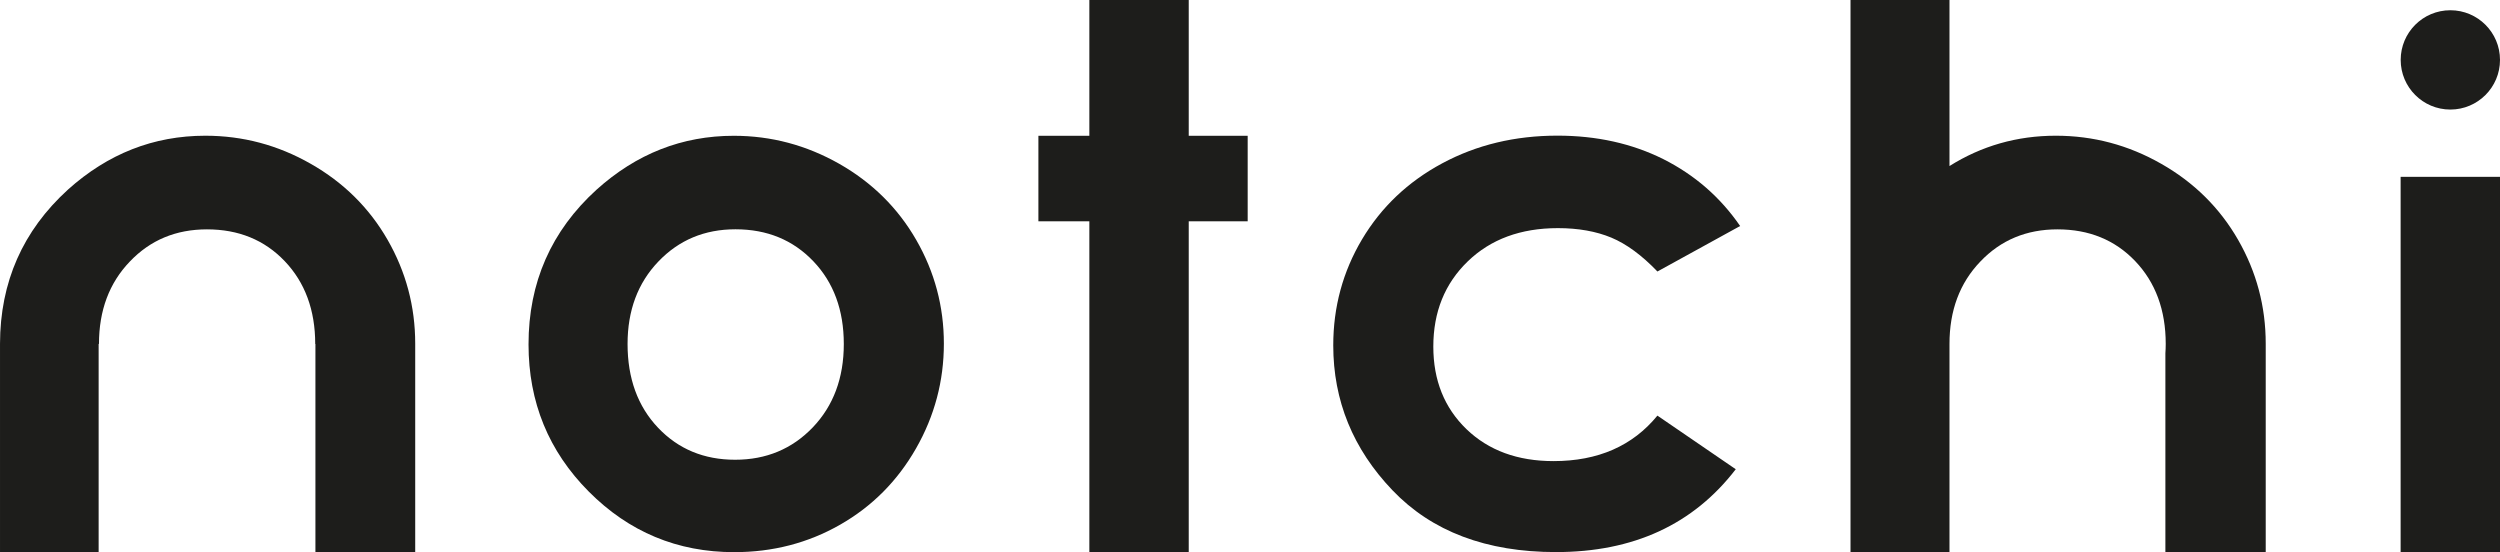 <svg xmlns="http://www.w3.org/2000/svg" xmlns:xlink="http://www.w3.org/1999/xlink" version="1.1" id="Layer_1" x="0px" y="0px" style="enable-background:new 0 0 1366 768;" xml:space="preserve" viewBox="499.62 343.39 366.02 80.84">
<style type="text/css">
	.st0{fill:#1D1D1B;}
</style>
<g>
	<path class="st0" d="M607.06,363.27c5.47,0,10.61,1.37,15.43,4.1c4.81,2.74,8.57,6.45,11.27,11.14c2.7,4.69,4.05,9.75,4.05,15.19   c0,5.47-1.36,10.59-4.08,15.35c-2.72,4.76-6.42,8.48-11.11,11.16c-4.69,2.68-9.86,4.02-15.51,4.02c-8.31,0-15.41-2.96-21.29-8.87   c-5.88-5.91-8.82-13.1-8.82-21.55c0-9.06,3.32-16.61,9.96-22.65C592.8,365.9,599.49,363.27,607.06,363.27z M607.3,376.96   c-4.52,0-8.28,1.57-11.29,4.72c-3.01,3.14-4.51,7.17-4.51,12.07c0,5.04,1.49,9.13,4.46,12.26c2.97,3.13,6.73,4.69,11.29,4.69   c4.55,0,8.34-1.58,11.37-4.74c3.02-3.16,4.54-7.23,4.54-12.2c0-4.97-1.49-9.01-4.46-12.12   C615.72,378.52,611.93,376.96,607.3,376.96z"/>
	<path class="st0" d="M659.11,343.39h14.55v19.88h8.63v12.52h-8.63v48.44h-14.55v-48.44h-7.46v-12.52h7.46V343.39z"/>
	<path class="st0" d="M754.39,376.48l-12.11,6.66c-2.28-2.38-4.53-4.03-6.75-4.96c-2.22-0.92-4.83-1.39-7.82-1.39   c-5.44,0-9.84,1.62-13.2,4.87c-3.36,3.25-5.04,7.4-5.04,12.48c0,4.93,1.62,8.96,4.85,12.08c3.24,3.12,7.49,4.68,12.75,4.68   c6.51,0,11.58-2.22,15.21-6.66l11.47,7.85c-6.22,8.09-14.99,12.13-26.32,12.13c-10.2,0-18.18-3.02-23.95-9.06   c-5.77-6.04-8.66-13.11-8.66-21.21c0-5.61,1.4-10.78,4.21-15.51c2.81-4.72,6.72-8.44,11.75-11.14c5.03-2.7,10.65-4.05,16.86-4.05   c5.75,0,10.92,1.15,15.51,3.44C747.73,369,751.48,372.25,754.39,376.48z"/>
	<path class="st0" d="M560.41,393.7v30.53H545.8v-30.48h-0.03c0-4.97-1.5-9.02-4.47-12.13s-6.76-4.65-11.38-4.65   c-4.53,0-8.29,1.56-11.29,4.71c-3.02,3.14-4.52,7.17-4.52,12.06h-0.05v30.48h-14.44v-30.5c0.02-9.03,3.33-16.55,9.96-22.58   c5.84-5.24,12.53-7.88,20.1-7.88c5.47,0,10.61,1.36,15.43,4.11c4.8,2.73,8.56,6.44,11.26,11.14   C559.06,383.2,560.41,388.26,560.41,393.7z"/>
	<path class="st0" d="M831.34,393.7v30.53h-14.69v-29.1c0.03-0.45,0.05-0.91,0.05-1.38c0-4.97-1.5-9.02-4.47-12.13   s-6.76-4.65-11.38-4.65c-4.53,0-8.29,1.56-11.29,4.71c-3.02,3.14-4.52,7.17-4.52,12.06v30.48h-14.49v-80.83h14.49v24.31   c4.71-2.96,9.9-4.44,15.57-4.44c5.47,0,10.61,1.36,15.43,4.11c4.8,2.73,8.56,6.44,11.26,11.14   C829.99,383.2,831.34,388.26,831.34,393.7z"/>
	<g>
		<path class="st0" d="M851.09,369.28h14.55v54.94h-14.55V369.28z"/>
		<circle class="st0" cx="858.37" cy="352.16" r="7.27"/>
	</g>
</g>
</svg>